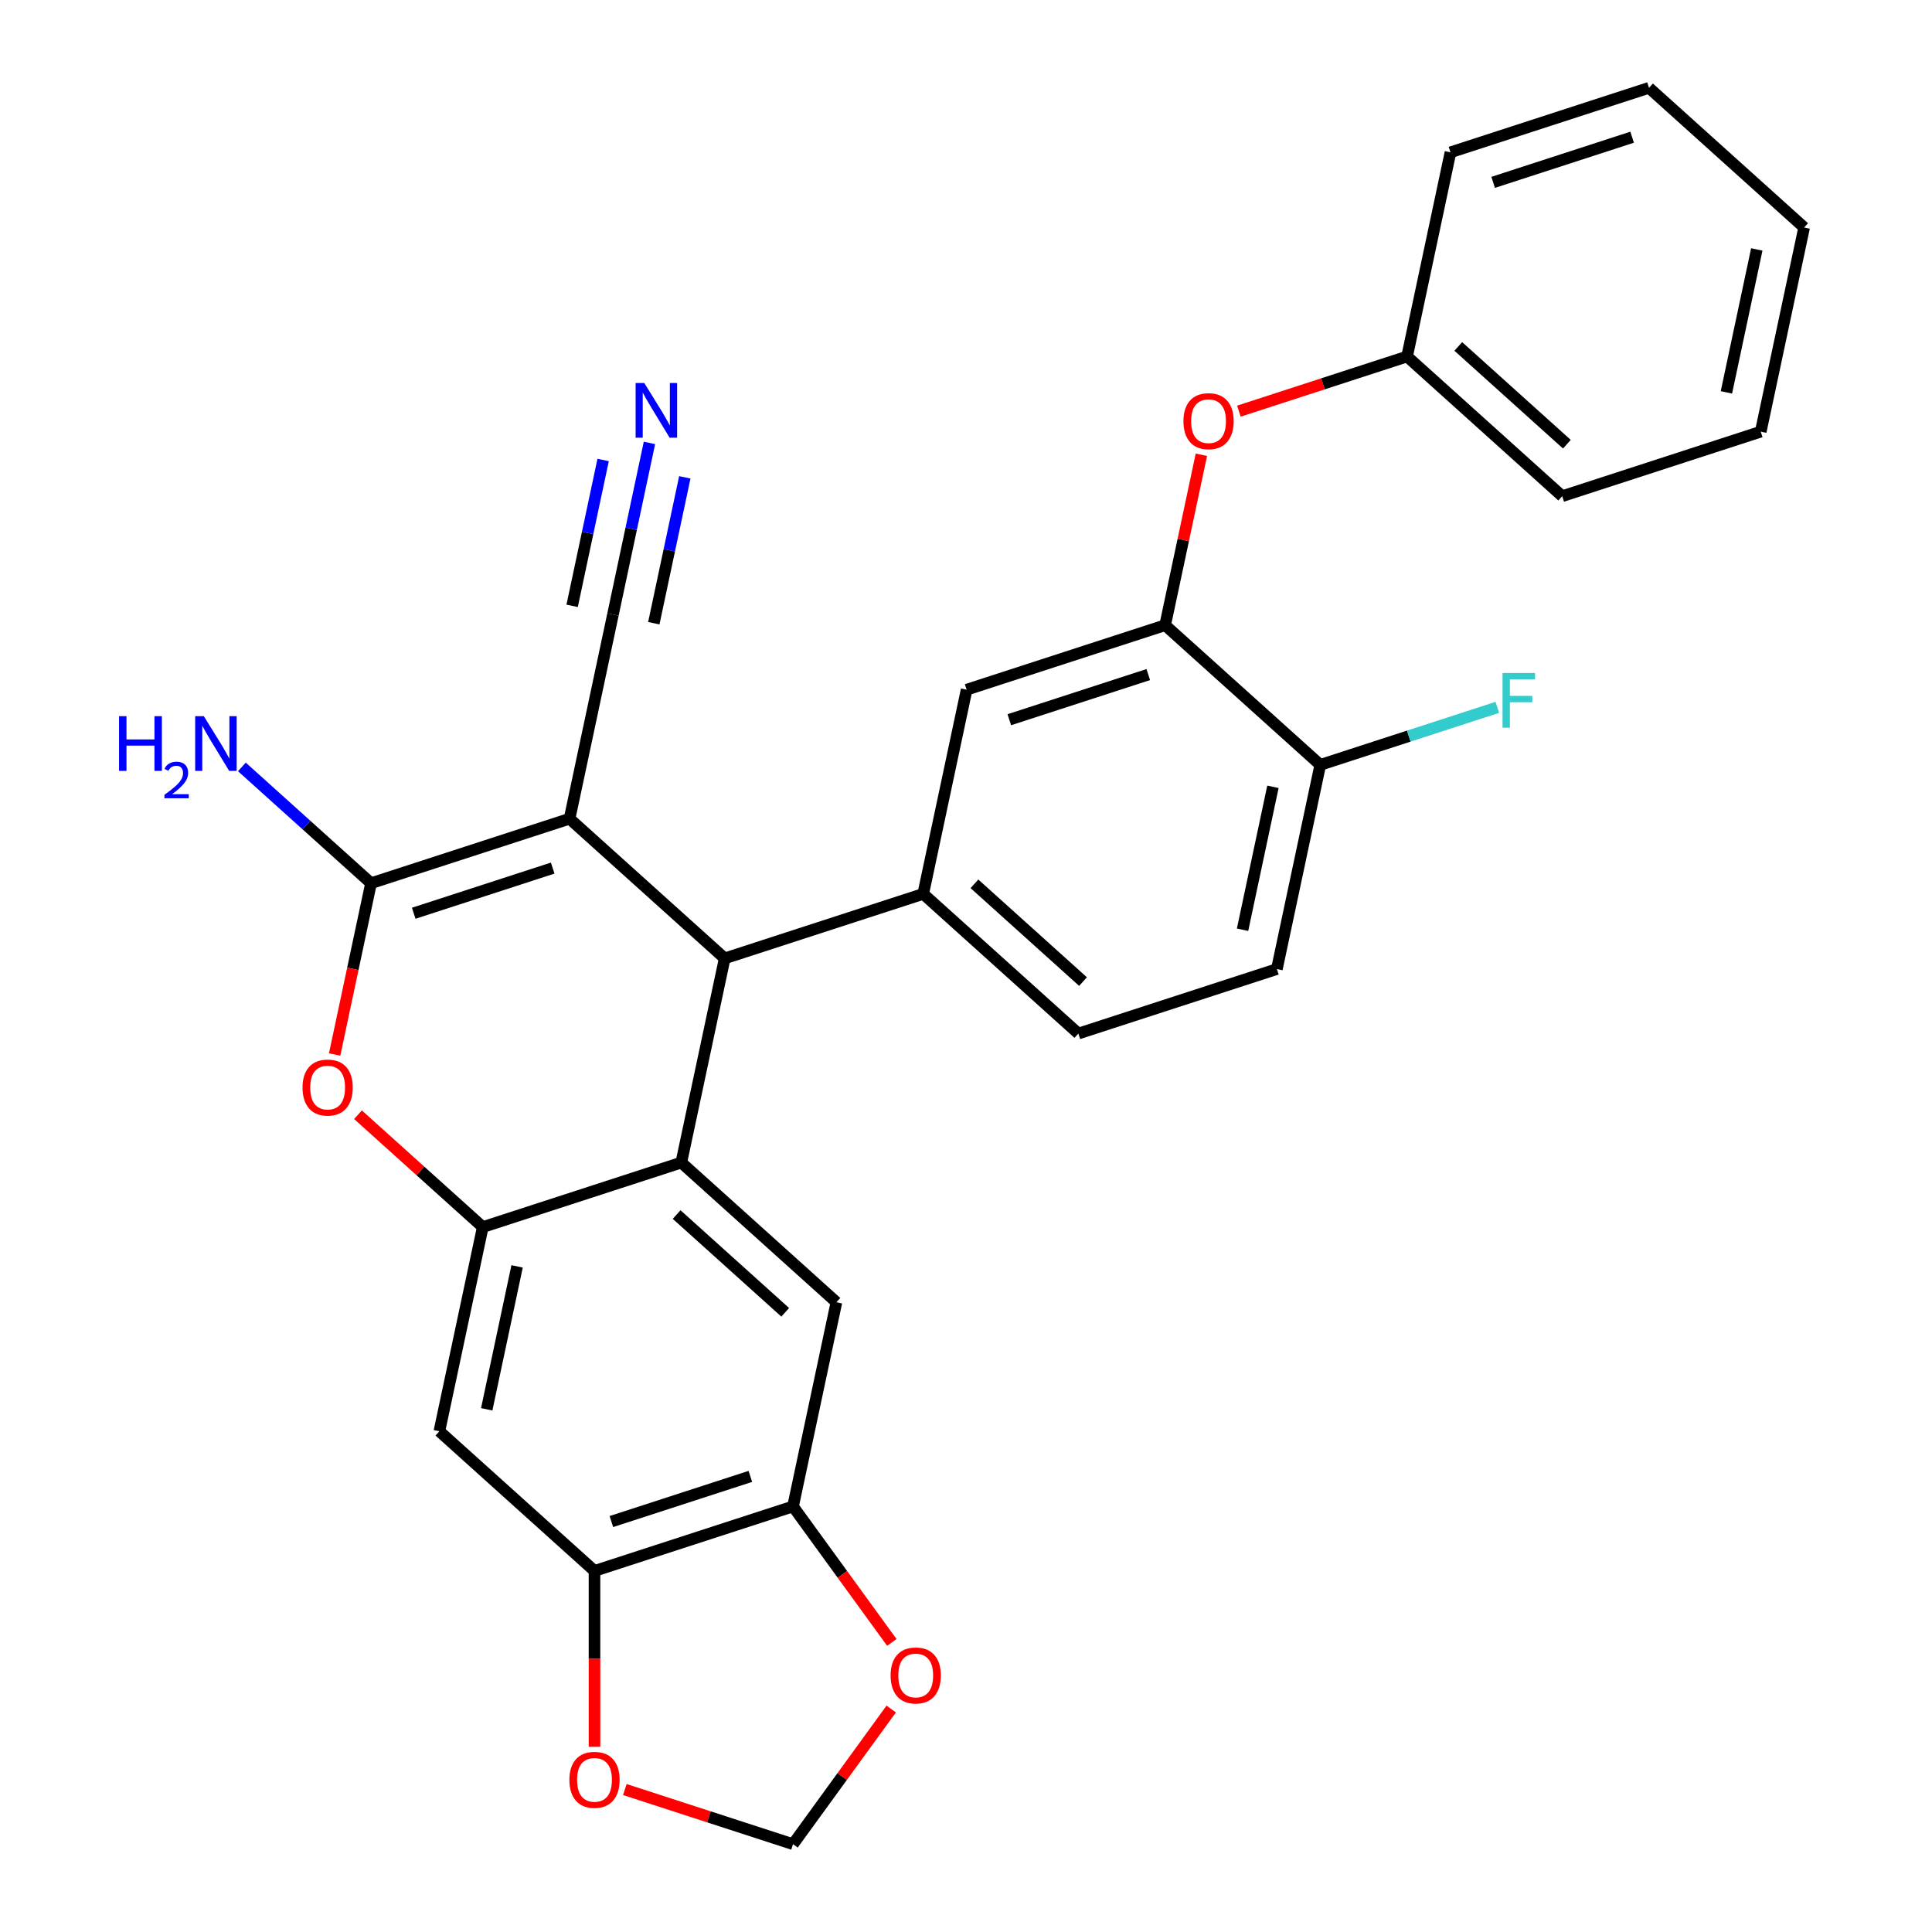 <?xml version='1.0' encoding='iso-8859-1'?>
<svg version='1.1' baseProfile='full'
              xmlns='http://www.w3.org/2000/svg'
                      xmlns:rdkit='http://www.rdkit.org/xml'
                      xmlns:xlink='http://www.w3.org/1999/xlink'
                  xml:space='preserve'
width='1000px' height='1000px' viewBox='0 0 1000 1000'>
<!-- END OF HEADER -->
<rect style='opacity:1.0;fill:#FFFFFF;stroke:none' width='1000' height='1000' x='0' y='0'> </rect>
<path class='bond-0' d='M 294.809,423.763 L 192.052,457.15' style='fill:none;fill-rule:evenodd;stroke:#000000;stroke-width:6px;stroke-linecap:butt;stroke-linejoin:miter;stroke-opacity:1' />
<path class='bond-0' d='M 286.073,449.322 L 214.143,472.694' style='fill:none;fill-rule:evenodd;stroke:#000000;stroke-width:6px;stroke-linecap:butt;stroke-linejoin:miter;stroke-opacity:1' />
<path class='bond-2' d='M 294.809,423.763 L 375.103,496.059' style='fill:none;fill-rule:evenodd;stroke:#000000;stroke-width:6px;stroke-linecap:butt;stroke-linejoin:miter;stroke-opacity:1' />
<path class='bond-8' d='M 294.809,423.763 L 317.273,318.078' style='fill:none;fill-rule:evenodd;stroke:#000000;stroke-width:6px;stroke-linecap:butt;stroke-linejoin:miter;stroke-opacity:1' />
<path class='bond-4' d='M 192.052,457.15 L 182.629,501.482' style='fill:none;fill-rule:evenodd;stroke:#000000;stroke-width:6px;stroke-linecap:butt;stroke-linejoin:miter;stroke-opacity:1' />
<path class='bond-4' d='M 182.629,501.482 L 173.206,545.814' style='fill:none;fill-rule:evenodd;stroke:#FF0000;stroke-width:6px;stroke-linecap:butt;stroke-linejoin:miter;stroke-opacity:1' />
<path class='bond-20' d='M 192.052,457.15 L 158.626,427.053' style='fill:none;fill-rule:evenodd;stroke:#000000;stroke-width:6px;stroke-linecap:butt;stroke-linejoin:miter;stroke-opacity:1' />
<path class='bond-20' d='M 158.626,427.053 L 125.2,396.956' style='fill:none;fill-rule:evenodd;stroke:#0000FF;stroke-width:6px;stroke-linecap:butt;stroke-linejoin:miter;stroke-opacity:1' />
<path class='bond-1' d='M 352.639,601.743 L 375.103,496.059' style='fill:none;fill-rule:evenodd;stroke:#000000;stroke-width:6px;stroke-linecap:butt;stroke-linejoin:miter;stroke-opacity:1' />
<path class='bond-6' d='M 352.639,601.743 L 432.932,674.04' style='fill:none;fill-rule:evenodd;stroke:#000000;stroke-width:6px;stroke-linecap:butt;stroke-linejoin:miter;stroke-opacity:1' />
<path class='bond-6' d='M 350.223,628.647 L 406.429,679.254' style='fill:none;fill-rule:evenodd;stroke:#000000;stroke-width:6px;stroke-linecap:butt;stroke-linejoin:miter;stroke-opacity:1' />
<path class='bond-29' d='M 352.639,601.743 L 249.881,635.131' style='fill:none;fill-rule:evenodd;stroke:#000000;stroke-width:6px;stroke-linecap:butt;stroke-linejoin:miter;stroke-opacity:1' />
<path class='bond-5' d='M 375.103,496.059 L 477.86,462.671' style='fill:none;fill-rule:evenodd;stroke:#000000;stroke-width:6px;stroke-linecap:butt;stroke-linejoin:miter;stroke-opacity:1' />
<path class='bond-3' d='M 249.881,635.131 L 217.585,606.052' style='fill:none;fill-rule:evenodd;stroke:#000000;stroke-width:6px;stroke-linecap:butt;stroke-linejoin:miter;stroke-opacity:1' />
<path class='bond-3' d='M 217.585,606.052 L 185.289,576.972' style='fill:none;fill-rule:evenodd;stroke:#FF0000;stroke-width:6px;stroke-linecap:butt;stroke-linejoin:miter;stroke-opacity:1' />
<path class='bond-7' d='M 249.881,635.131 L 227.417,740.816' style='fill:none;fill-rule:evenodd;stroke:#000000;stroke-width:6px;stroke-linecap:butt;stroke-linejoin:miter;stroke-opacity:1' />
<path class='bond-7' d='M 267.649,655.477 L 251.924,729.456' style='fill:none;fill-rule:evenodd;stroke:#000000;stroke-width:6px;stroke-linecap:butt;stroke-linejoin:miter;stroke-opacity:1' />
<path class='bond-12' d='M 477.86,462.671 L 500.324,356.987' style='fill:none;fill-rule:evenodd;stroke:#000000;stroke-width:6px;stroke-linecap:butt;stroke-linejoin:miter;stroke-opacity:1' />
<path class='bond-19' d='M 477.86,462.671 L 558.153,534.968' style='fill:none;fill-rule:evenodd;stroke:#000000;stroke-width:6px;stroke-linecap:butt;stroke-linejoin:miter;stroke-opacity:1' />
<path class='bond-19' d='M 504.363,457.457 L 560.569,508.065' style='fill:none;fill-rule:evenodd;stroke:#000000;stroke-width:6px;stroke-linecap:butt;stroke-linejoin:miter;stroke-opacity:1' />
<path class='bond-10' d='M 432.932,674.04 L 410.468,779.724' style='fill:none;fill-rule:evenodd;stroke:#000000;stroke-width:6px;stroke-linecap:butt;stroke-linejoin:miter;stroke-opacity:1' />
<path class='bond-11' d='M 227.417,740.816 L 307.711,813.112' style='fill:none;fill-rule:evenodd;stroke:#000000;stroke-width:6px;stroke-linecap:butt;stroke-linejoin:miter;stroke-opacity:1' />
<path class='bond-13' d='M 317.273,318.078 L 326.713,273.667' style='fill:none;fill-rule:evenodd;stroke:#000000;stroke-width:6px;stroke-linecap:butt;stroke-linejoin:miter;stroke-opacity:1' />
<path class='bond-13' d='M 326.713,273.667 L 336.153,229.255' style='fill:none;fill-rule:evenodd;stroke:#0000FF;stroke-width:6px;stroke-linecap:butt;stroke-linejoin:miter;stroke-opacity:1' />
<path class='bond-13' d='M 338.41,322.571 L 346.434,284.821' style='fill:none;fill-rule:evenodd;stroke:#000000;stroke-width:6px;stroke-linecap:butt;stroke-linejoin:miter;stroke-opacity:1' />
<path class='bond-13' d='M 346.434,284.821 L 354.458,247.071' style='fill:none;fill-rule:evenodd;stroke:#0000FF;stroke-width:6px;stroke-linecap:butt;stroke-linejoin:miter;stroke-opacity:1' />
<path class='bond-13' d='M 296.136,313.585 L 304.16,275.836' style='fill:none;fill-rule:evenodd;stroke:#000000;stroke-width:6px;stroke-linecap:butt;stroke-linejoin:miter;stroke-opacity:1' />
<path class='bond-13' d='M 304.16,275.836 L 312.184,238.086' style='fill:none;fill-rule:evenodd;stroke:#0000FF;stroke-width:6px;stroke-linecap:butt;stroke-linejoin:miter;stroke-opacity:1' />
<path class='bond-9' d='M 603.081,323.599 L 500.324,356.987' style='fill:none;fill-rule:evenodd;stroke:#000000;stroke-width:6px;stroke-linecap:butt;stroke-linejoin:miter;stroke-opacity:1' />
<path class='bond-9' d='M 594.345,349.159 L 522.415,372.53' style='fill:none;fill-rule:evenodd;stroke:#000000;stroke-width:6px;stroke-linecap:butt;stroke-linejoin:miter;stroke-opacity:1' />
<path class='bond-14' d='M 603.081,323.599 L 612.457,279.487' style='fill:none;fill-rule:evenodd;stroke:#000000;stroke-width:6px;stroke-linecap:butt;stroke-linejoin:miter;stroke-opacity:1' />
<path class='bond-14' d='M 612.457,279.487 L 621.833,235.376' style='fill:none;fill-rule:evenodd;stroke:#FF0000;stroke-width:6px;stroke-linecap:butt;stroke-linejoin:miter;stroke-opacity:1' />
<path class='bond-17' d='M 603.081,323.599 L 683.374,395.895' style='fill:none;fill-rule:evenodd;stroke:#000000;stroke-width:6px;stroke-linecap:butt;stroke-linejoin:miter;stroke-opacity:1' />
<path class='bond-15' d='M 410.468,779.724 L 436.039,814.919' style='fill:none;fill-rule:evenodd;stroke:#000000;stroke-width:6px;stroke-linecap:butt;stroke-linejoin:miter;stroke-opacity:1' />
<path class='bond-15' d='M 436.039,814.919 L 461.609,850.114' style='fill:none;fill-rule:evenodd;stroke:#FF0000;stroke-width:6px;stroke-linecap:butt;stroke-linejoin:miter;stroke-opacity:1' />
<path class='bond-31' d='M 410.468,779.724 L 307.711,813.112' style='fill:none;fill-rule:evenodd;stroke:#000000;stroke-width:6px;stroke-linecap:butt;stroke-linejoin:miter;stroke-opacity:1' />
<path class='bond-31' d='M 388.377,764.181 L 316.447,787.553' style='fill:none;fill-rule:evenodd;stroke:#000000;stroke-width:6px;stroke-linecap:butt;stroke-linejoin:miter;stroke-opacity:1' />
<path class='bond-16' d='M 307.711,813.112 L 307.711,858.624' style='fill:none;fill-rule:evenodd;stroke:#000000;stroke-width:6px;stroke-linecap:butt;stroke-linejoin:miter;stroke-opacity:1' />
<path class='bond-16' d='M 307.711,858.624 L 307.711,904.136' style='fill:none;fill-rule:evenodd;stroke:#FF0000;stroke-width:6px;stroke-linecap:butt;stroke-linejoin:miter;stroke-opacity:1' />
<path class='bond-22' d='M 641.246,212.813 L 684.774,198.67' style='fill:none;fill-rule:evenodd;stroke:#FF0000;stroke-width:6px;stroke-linecap:butt;stroke-linejoin:miter;stroke-opacity:1' />
<path class='bond-22' d='M 684.774,198.67 L 728.302,184.527' style='fill:none;fill-rule:evenodd;stroke:#000000;stroke-width:6px;stroke-linecap:butt;stroke-linejoin:miter;stroke-opacity:1' />
<path class='bond-18' d='M 461.289,884.596 L 435.879,919.571' style='fill:none;fill-rule:evenodd;stroke:#FF0000;stroke-width:6px;stroke-linecap:butt;stroke-linejoin:miter;stroke-opacity:1' />
<path class='bond-18' d='M 435.879,919.571 L 410.468,954.545' style='fill:none;fill-rule:evenodd;stroke:#000000;stroke-width:6px;stroke-linecap:butt;stroke-linejoin:miter;stroke-opacity:1' />
<path class='bond-32' d='M 323.412,926.259 L 366.94,940.402' style='fill:none;fill-rule:evenodd;stroke:#FF0000;stroke-width:6px;stroke-linecap:butt;stroke-linejoin:miter;stroke-opacity:1' />
<path class='bond-32' d='M 366.94,940.402 L 410.468,954.545' style='fill:none;fill-rule:evenodd;stroke:#000000;stroke-width:6px;stroke-linecap:butt;stroke-linejoin:miter;stroke-opacity:1' />
<path class='bond-23' d='M 683.374,395.895 L 729.192,381.008' style='fill:none;fill-rule:evenodd;stroke:#000000;stroke-width:6px;stroke-linecap:butt;stroke-linejoin:miter;stroke-opacity:1' />
<path class='bond-23' d='M 729.192,381.008 L 775.011,366.121' style='fill:none;fill-rule:evenodd;stroke:#33CCCC;stroke-width:6px;stroke-linecap:butt;stroke-linejoin:miter;stroke-opacity:1' />
<path class='bond-30' d='M 683.374,395.895 L 660.911,501.58' style='fill:none;fill-rule:evenodd;stroke:#000000;stroke-width:6px;stroke-linecap:butt;stroke-linejoin:miter;stroke-opacity:1' />
<path class='bond-30' d='M 658.868,407.255 L 643.143,481.234' style='fill:none;fill-rule:evenodd;stroke:#000000;stroke-width:6px;stroke-linecap:butt;stroke-linejoin:miter;stroke-opacity:1' />
<path class='bond-21' d='M 558.153,534.968 L 660.911,501.58' style='fill:none;fill-rule:evenodd;stroke:#000000;stroke-width:6px;stroke-linecap:butt;stroke-linejoin:miter;stroke-opacity:1' />
<path class='bond-24' d='M 728.302,184.527 L 808.596,256.823' style='fill:none;fill-rule:evenodd;stroke:#000000;stroke-width:6px;stroke-linecap:butt;stroke-linejoin:miter;stroke-opacity:1' />
<path class='bond-24' d='M 754.806,179.313 L 811.011,229.92' style='fill:none;fill-rule:evenodd;stroke:#000000;stroke-width:6px;stroke-linecap:butt;stroke-linejoin:miter;stroke-opacity:1' />
<path class='bond-25' d='M 728.302,184.527 L 750.766,78.842' style='fill:none;fill-rule:evenodd;stroke:#000000;stroke-width:6px;stroke-linecap:butt;stroke-linejoin:miter;stroke-opacity:1' />
<path class='bond-26' d='M 808.596,256.823 L 911.353,223.435' style='fill:none;fill-rule:evenodd;stroke:#000000;stroke-width:6px;stroke-linecap:butt;stroke-linejoin:miter;stroke-opacity:1' />
<path class='bond-27' d='M 750.766,78.842 L 853.523,45.455' style='fill:none;fill-rule:evenodd;stroke:#000000;stroke-width:6px;stroke-linecap:butt;stroke-linejoin:miter;stroke-opacity:1' />
<path class='bond-27' d='M 772.857,94.386 L 844.787,71.014' style='fill:none;fill-rule:evenodd;stroke:#000000;stroke-width:6px;stroke-linecap:butt;stroke-linejoin:miter;stroke-opacity:1' />
<path class='bond-28' d='M 911.353,223.435 L 933.817,117.751' style='fill:none;fill-rule:evenodd;stroke:#000000;stroke-width:6px;stroke-linecap:butt;stroke-linejoin:miter;stroke-opacity:1' />
<path class='bond-28' d='M 893.586,203.09 L 909.31,129.111' style='fill:none;fill-rule:evenodd;stroke:#000000;stroke-width:6px;stroke-linecap:butt;stroke-linejoin:miter;stroke-opacity:1' />
<path class='bond-33' d='M 853.523,45.455 L 933.817,117.751' style='fill:none;fill-rule:evenodd;stroke:#000000;stroke-width:6px;stroke-linecap:butt;stroke-linejoin:miter;stroke-opacity:1' />
<path  class='atom-5' d='M 156.588 562.915
Q 156.588 556.115, 159.948 552.315
Q 163.308 548.515, 169.588 548.515
Q 175.868 548.515, 179.228 552.315
Q 182.588 556.115, 182.588 562.915
Q 182.588 569.795, 179.188 573.715
Q 175.788 577.595, 169.588 577.595
Q 163.348 577.595, 159.948 573.715
Q 156.588 569.835, 156.588 562.915
M 169.588 574.395
Q 173.908 574.395, 176.228 571.515
Q 178.588 568.595, 178.588 562.915
Q 178.588 557.355, 176.228 554.555
Q 173.908 551.715, 169.588 551.715
Q 165.268 551.715, 162.908 554.515
Q 160.588 557.315, 160.588 562.915
Q 160.588 568.635, 162.908 571.515
Q 165.268 574.395, 169.588 574.395
' fill='#FF0000'/>
<path  class='atom-14' d='M 333.477 198.234
L 342.757 213.234
Q 343.677 214.714, 345.157 217.394
Q 346.637 220.074, 346.717 220.234
L 346.717 198.234
L 350.477 198.234
L 350.477 226.554
L 346.597 226.554
L 336.637 210.154
Q 335.477 208.234, 334.237 206.034
Q 333.037 203.834, 332.677 203.154
L 332.677 226.554
L 328.997 226.554
L 328.997 198.234
L 333.477 198.234
' fill='#0000FF'/>
<path  class='atom-15' d='M 612.545 217.995
Q 612.545 211.195, 615.905 207.395
Q 619.265 203.595, 625.545 203.595
Q 631.825 203.595, 635.185 207.395
Q 638.545 211.195, 638.545 217.995
Q 638.545 224.875, 635.145 228.795
Q 631.745 232.675, 625.545 232.675
Q 619.305 232.675, 615.905 228.795
Q 612.545 224.915, 612.545 217.995
M 625.545 229.475
Q 629.865 229.475, 632.185 226.595
Q 634.545 223.675, 634.545 217.995
Q 634.545 212.435, 632.185 209.635
Q 629.865 206.795, 625.545 206.795
Q 621.225 206.795, 618.865 209.595
Q 616.545 212.395, 616.545 217.995
Q 616.545 223.715, 618.865 226.595
Q 621.225 229.475, 625.545 229.475
' fill='#FF0000'/>
<path  class='atom-16' d='M 460.976 867.215
Q 460.976 860.415, 464.336 856.615
Q 467.696 852.815, 473.976 852.815
Q 480.256 852.815, 483.616 856.615
Q 486.976 860.415, 486.976 867.215
Q 486.976 874.095, 483.576 878.015
Q 480.176 881.895, 473.976 881.895
Q 467.736 881.895, 464.336 878.015
Q 460.976 874.135, 460.976 867.215
M 473.976 878.695
Q 478.296 878.695, 480.616 875.815
Q 482.976 872.895, 482.976 867.215
Q 482.976 861.655, 480.616 858.855
Q 478.296 856.015, 473.976 856.015
Q 469.656 856.015, 467.296 858.815
Q 464.976 861.615, 464.976 867.215
Q 464.976 872.935, 467.296 875.815
Q 469.656 878.695, 473.976 878.695
' fill='#FF0000'/>
<path  class='atom-17' d='M 294.711 921.238
Q 294.711 914.438, 298.071 910.638
Q 301.431 906.838, 307.711 906.838
Q 313.991 906.838, 317.351 910.638
Q 320.711 914.438, 320.711 921.238
Q 320.711 928.118, 317.311 932.038
Q 313.911 935.918, 307.711 935.918
Q 301.471 935.918, 298.071 932.038
Q 294.711 928.158, 294.711 921.238
M 307.711 932.718
Q 312.031 932.718, 314.351 929.838
Q 316.711 926.918, 316.711 921.238
Q 316.711 915.678, 314.351 912.878
Q 312.031 910.038, 307.711 910.038
Q 303.391 910.038, 301.031 912.838
Q 298.711 915.638, 298.711 921.238
Q 298.711 926.958, 301.031 929.838
Q 303.391 932.718, 307.711 932.718
' fill='#FF0000'/>
<path  class='atom-21' d='M 61.626 370.694
L 65.466 370.694
L 65.466 382.734
L 79.946 382.734
L 79.946 370.694
L 83.786 370.694
L 83.786 399.014
L 79.946 399.014
L 79.946 385.934
L 65.466 385.934
L 65.466 399.014
L 61.626 399.014
L 61.626 370.694
' fill='#0000FF'/>
<path  class='atom-21' d='M 85.159 398.02
Q 85.845 396.252, 87.482 395.275
Q 89.118 394.272, 91.389 394.272
Q 94.214 394.272, 95.798 395.803
Q 97.382 397.334, 97.382 400.053
Q 97.382 402.825, 95.323 405.412
Q 93.29 408, 89.066 411.062
L 97.698 411.062
L 97.698 413.174
L 85.106 413.174
L 85.106 411.405
Q 88.591 408.924, 90.65 407.076
Q 92.735 405.228, 93.739 403.564
Q 94.742 401.901, 94.742 400.185
Q 94.742 398.39, 93.844 397.387
Q 92.947 396.384, 91.389 396.384
Q 89.884 396.384, 88.881 396.991
Q 87.878 397.598, 87.165 398.944
L 85.159 398.02
' fill='#0000FF'/>
<path  class='atom-21' d='M 105.498 370.694
L 114.778 385.694
Q 115.698 387.174, 117.178 389.854
Q 118.658 392.534, 118.738 392.694
L 118.738 370.694
L 122.498 370.694
L 122.498 399.014
L 118.618 399.014
L 108.658 382.614
Q 107.498 380.694, 106.258 378.494
Q 105.058 376.294, 104.698 375.614
L 104.698 399.014
L 101.018 399.014
L 101.018 370.694
L 105.498 370.694
' fill='#0000FF'/>
<path  class='atom-24' d='M 777.712 348.348
L 794.552 348.348
L 794.552 351.588
L 781.512 351.588
L 781.512 360.188
L 793.112 360.188
L 793.112 363.468
L 781.512 363.468
L 781.512 376.668
L 777.712 376.668
L 777.712 348.348
' fill='#33CCCC'/>
</svg>
